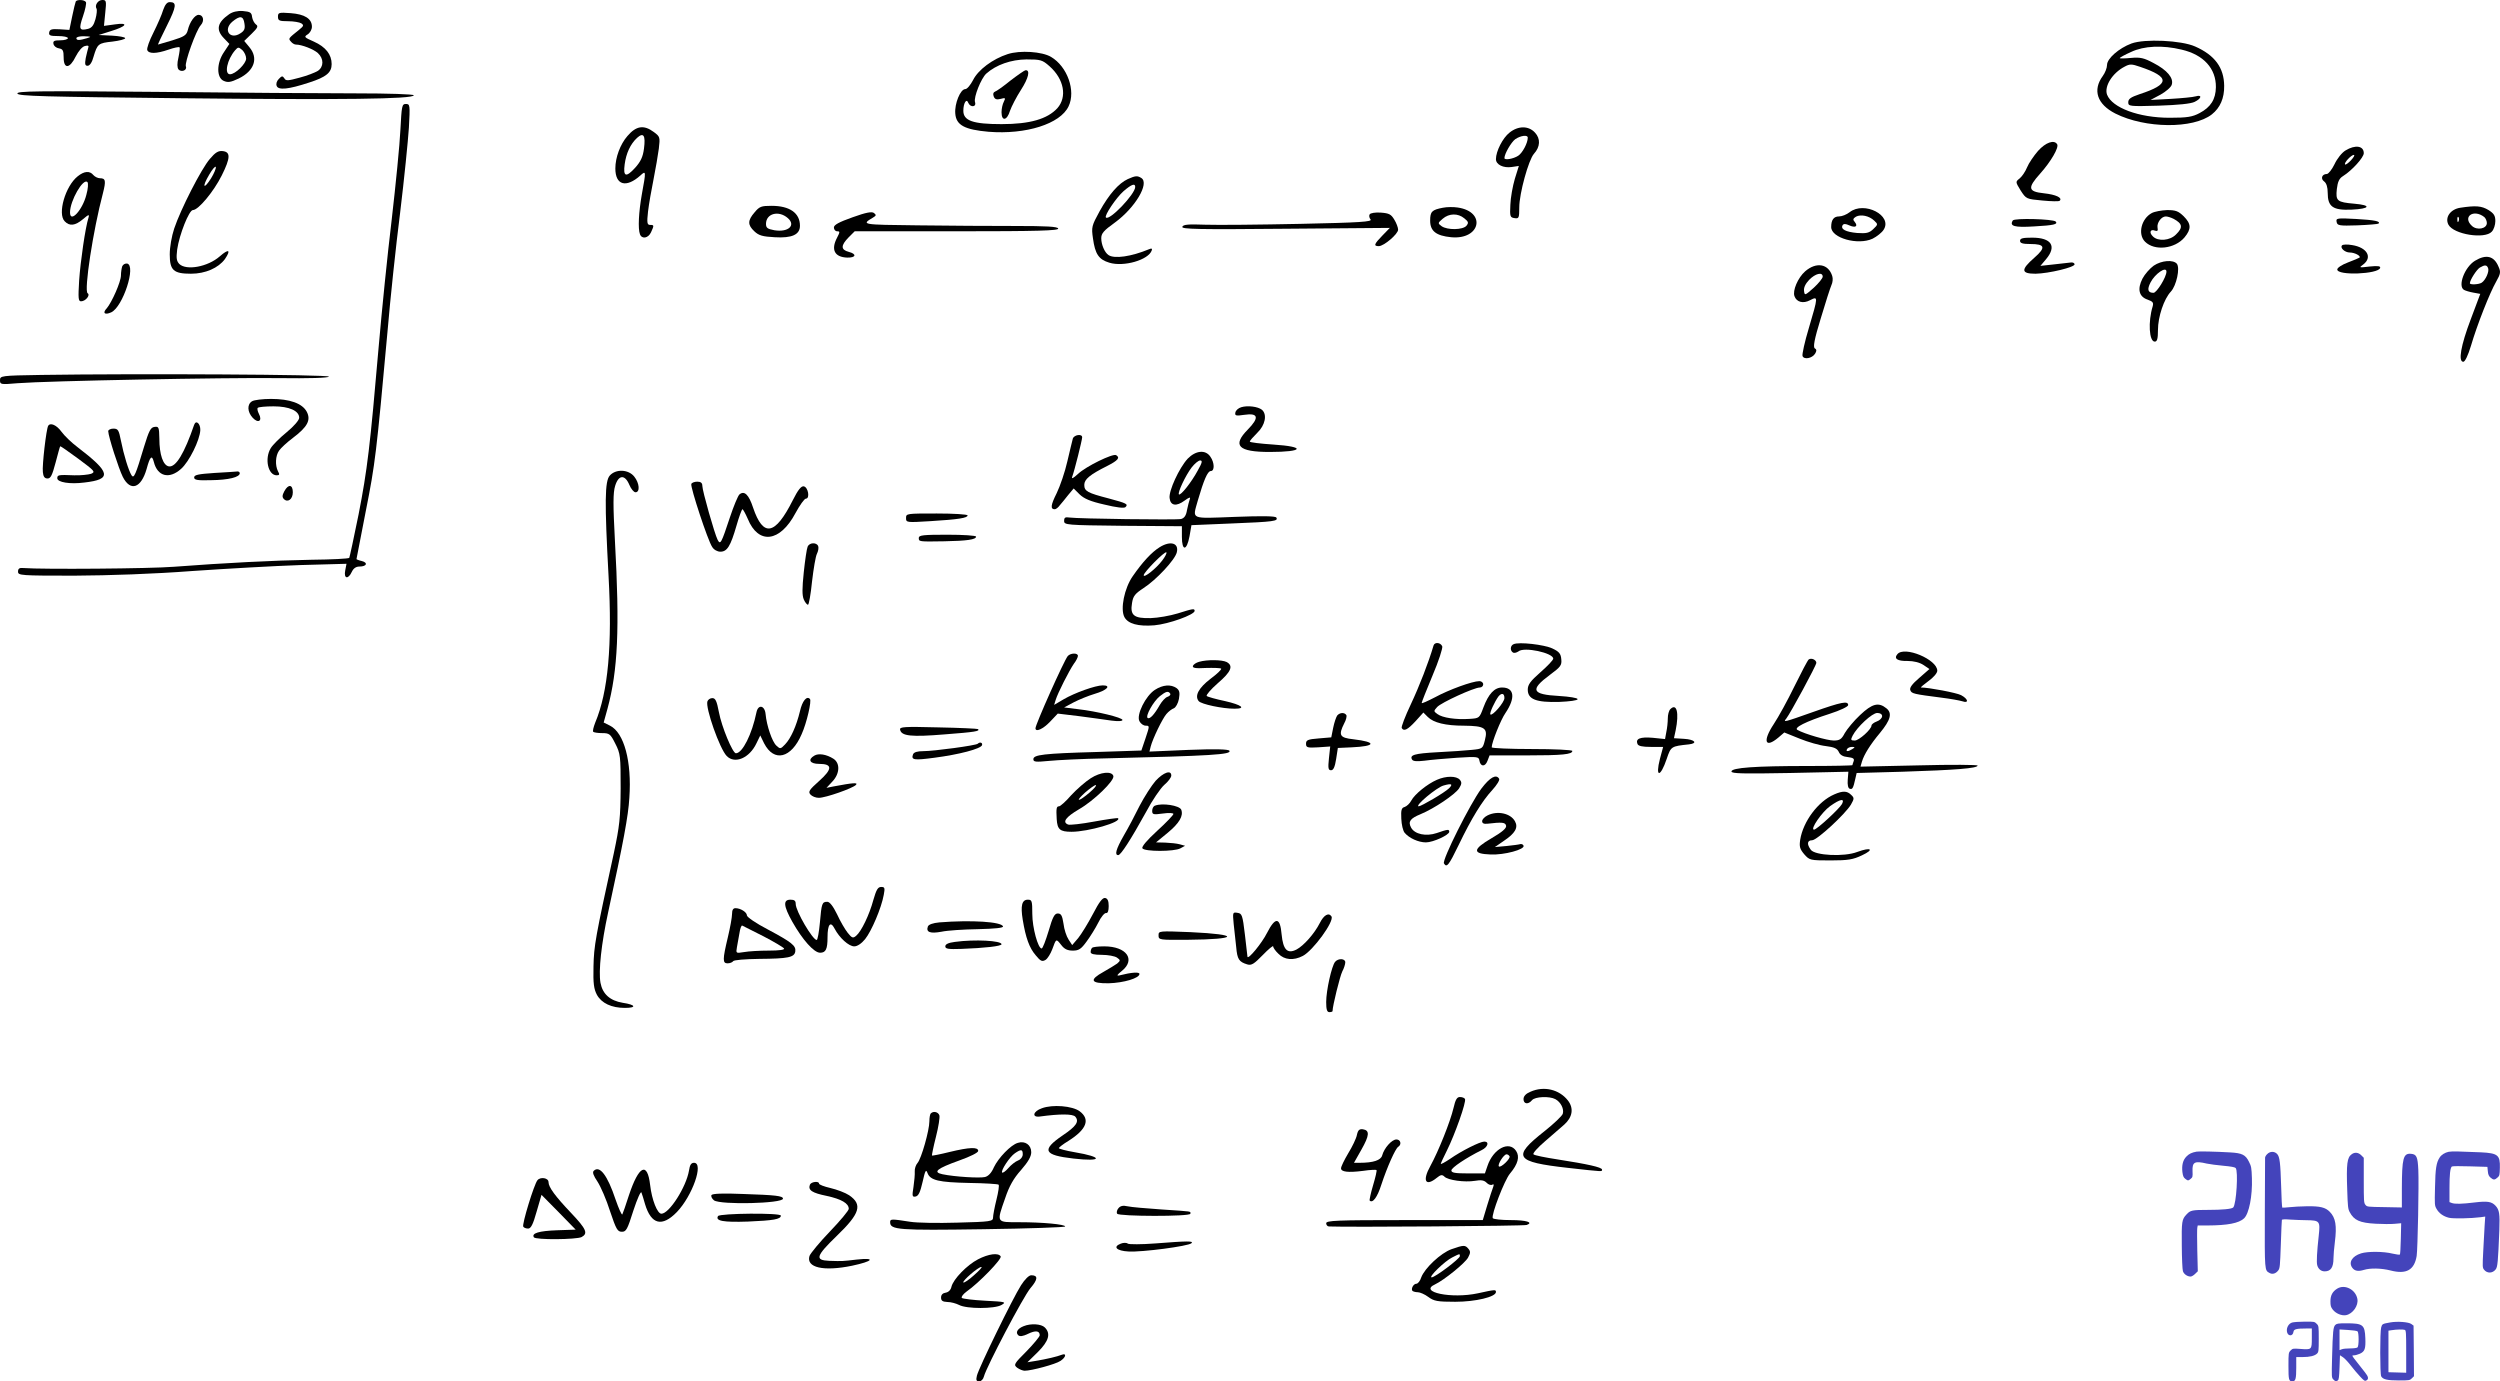 <svg xmlns="http://www.w3.org/2000/svg" version="1.0" width="1178.194pt" height="651pt" viewBox="0 0 1178.194 651" preserveAspectRatio="xMidYMid meet">
<g transform="translate(0,687) scale(0.1,-0.1)" fill="#000000" stroke="none">
<path d="M357 6863 c-2 -5 -10 -36 -17 -71 l-13 -63 -46 3 c-37 2 -46 0 -49 -14 -3 -15 4 -18 42 -18 25 0 46 -4 46 -10 0 -5 -16 -10 -36 -10 -28 0 -35 -3 -32 -17 2 -10 13 -19 26 -21 18 -3 22 -10 22 -43 0 -56 29 -53 57 5 13 25 30 46 43 49 15 4 20 2 16 -8 -2 -7 -8 -30 -12 -49 -5 -29 -3 -36 9 -36 10 0 21 16 28 43 18 60 22 64 89 71 33 4 60 11 60 16 0 5 -28 10 -62 12 l-63 3 57 18 c76 23 87 42 19 32 l-51 -7 6 61 c6 57 5 61 -14 61 -20 0 -37 -25 -27 -41 3 -5 1 -27 -5 -49 -8 -29 -17 -41 -35 -46 -41 -10 -45 -2 -24 59 11 32 17 62 14 67 -7 12 -42 13 -48 3z m53 -173 c-36 -11 -50 -11 -50 0 0 6 17 10 38 9 33 -1 34 -2 12 -9z"/>
<path d="M769 6823 c-6 -21 -27 -69 -46 -107 -19 -37 -32 -74 -29 -82 7 -18 42 -18 100 2 26 9 49 14 52 11 3 -2 0 -24 -5 -48 -7 -29 -6 -47 0 -56 13 -15 42 -5 35 14 -7 17 48 170 70 194 19 21 12 49 -10 49 -18 0 -42 -34 -51 -72 -6 -24 -17 -31 -72 -48 -36 -11 -67 -20 -68 -20 -2 0 17 40 42 90 45 90 47 110 13 110 -13 0 -22 -12 -31 -37z"/>
<path d="M1080 6803 c-56 -39 -64 -73 -24 -114 l25 -26 -25 -38 c-36 -52 -36 -121 -2 -136 20 -9 33 -7 71 11 74 36 94 96 50 148 l-24 29 35 34 c29 28 32 36 20 44 -8 6 -16 22 -18 35 -2 21 -9 25 -43 28 -26 2 -49 -4 -65 -15z m72 -44 c4 -24 0 -34 -19 -46 -48 -32 -83 15 -39 54 37 31 53 29 58 -8z m8 -165 c0 -24 -51 -74 -76 -74 -28 0 -14 69 24 113 14 16 16 16 34 1 10 -10 18 -27 18 -40z"/>
<path d="M1310 6791 c0 -18 6 -21 48 -21 26 0 54 -5 62 -10 13 -9 11 -13 -10 -30 -52 -42 -52 -41 -39 -56 6 -8 17 -14 23 -14 28 0 84 -22 104 -40 29 -27 28 -65 0 -84 -13 -8 -51 -23 -86 -32 -55 -15 -65 -16 -72 -3 -8 12 -12 12 -26 -3 -10 -10 -14 -23 -10 -33 8 -21 56 -16 153 16 81 26 106 47 106 87 0 45 -28 81 -84 106 -45 20 -48 22 -29 34 11 7 20 23 20 36 0 38 -34 59 -100 64 -56 4 -60 3 -60 -17z"/>
<path d="M10045 6665 c-59 -22 -115 -71 -115 -101 0 -14 -9 -37 -20 -52 -49 -67 -27 -133 59 -177 141 -71 367 -73 455 -4 39 31 59 76 58 135 -1 85 -44 144 -137 185 -65 29 -238 37 -300 14z m237 -29 c103 -24 162 -89 161 -177 -1 -57 -24 -94 -77 -122 -34 -18 -58 -22 -141 -22 -145 0 -271 47 -295 109 -14 39 25 102 83 132 24 13 33 13 73 -1 142 -48 141 -82 -3 -129 -41 -14 -53 -22 -53 -38 0 -19 5 -20 143 -16 92 3 152 9 170 18 33 16 36 35 5 26 -13 -4 -66 -9 -118 -12 l-95 -5 47 25 c25 14 50 35 53 47 10 31 -22 69 -86 102 -45 24 -62 28 -106 24 -29 -3 -53 -3 -53 -1 0 3 24 16 53 29 61 29 148 33 239 11z"/>
<path d="M4749 6615 c-71 -23 -139 -74 -163 -122 -12 -23 -28 -43 -37 -43 -23 0 -51 -69 -47 -115 4 -55 44 -76 157 -86 176 -14 338 37 377 120 35 73 -6 188 -83 233 -42 25 -146 32 -204 13z m197 -57 c69 -61 84 -145 37 -198 -47 -51 -129 -75 -263 -75 -135 0 -180 16 -180 63 0 36 15 60 23 38 10 -24 40 -21 32 3 -7 23 29 112 53 134 47 42 117 66 189 67 67 0 75 -2 109 -32z"/>
<path d="M4763 6491 c-33 -27 -67 -51 -74 -53 -8 -3 -10 -11 -6 -22 5 -14 14 -17 33 -12 22 6 24 5 15 -13 -6 -11 -11 -33 -11 -50 0 -44 26 -40 40 7 7 20 30 65 52 99 36 56 44 94 21 92 -4 0 -36 -22 -70 -48z"/>
<path d="M82 6429 c4 -12 124 -15 774 -22 756 -8 1094 -4 1094 14 0 5 -119 9 -273 9 -151 0 -572 3 -937 7 -569 5 -662 4 -658 -8z"/>
<path d="M1887 6258 c-3 -68 -22 -258 -41 -423 -20 -165 -47 -433 -61 -595 -41 -476 -54 -584 -95 -794 -22 -109 -42 -201 -44 -205 -3 -4 -83 -8 -178 -9 -178 -3 -411 -15 -648 -33 -111 -9 -619 -13 -710 -6 -19 2 -25 -3 -25 -17 0 -18 11 -19 265 -19 167 1 373 8 557 22 160 11 389 24 509 28 l217 6 -6 -31 c-8 -40 14 -44 31 -7 8 17 20 25 36 25 34 0 42 18 11 26 -14 3 -25 8 -25 9 0 2 20 104 44 227 44 221 50 271 102 843 13 154 40 408 60 565 19 157 37 336 41 398 6 107 5 112 -14 112 -19 0 -20 -9 -26 -122z"/>
<path d="M2957 6229 c-34 -39 -57 -101 -57 -153 0 -79 51 -93 118 -33 27 25 27 21 7 -88 -15 -85 -19 -163 -9 -189 9 -24 39 -19 52 9 15 33 15 35 -4 35 -14 0 -16 9 -10 63 4 34 16 103 26 152 10 50 21 115 25 145 6 53 6 56 -24 78 -47 35 -83 29 -124 -19z m78 -59 c-5 -40 -16 -62 -42 -91 -43 -47 -57 -42 -49 17 7 52 27 95 58 124 31 28 41 12 33 -50z"/>
<path d="M7114 6245 c-32 -25 -64 -88 -64 -125 0 -26 35 -43 75 -37 l33 5 -19 -61 c-10 -34 -20 -89 -21 -122 -3 -56 -1 -60 20 -63 20 -3 22 0 22 51 0 65 44 224 69 252 30 33 32 71 5 100 -30 33 -79 33 -120 0z m86 -24 c0 -25 -25 -72 -45 -85 -23 -15 -65 -22 -65 -11 0 20 32 75 51 89 25 17 59 22 59 7z"/>
<path d="M9605 6159 c-20 -23 -44 -58 -52 -78 -8 -20 -24 -43 -35 -52 -20 -16 -20 -16 5 -57 26 -40 27 -40 102 -47 42 -4 79 -5 82 -1 14 14 -18 29 -74 35 -76 8 -79 25 -18 93 51 57 89 123 80 138 -14 23 -54 9 -90 -31z"/>
<path d="M11054 6161 c-17 -10 -40 -39 -52 -65 -12 -25 -29 -46 -36 -46 -23 0 -31 -22 -13 -35 11 -8 17 -27 17 -54 0 -65 24 -83 113 -79 87 4 95 21 12 28 -81 7 -88 13 -82 69 4 34 11 50 29 61 43 27 98 88 98 108 0 35 -40 41 -86 13z m26 -46 c-13 -14 -26 -23 -28 -20 -7 7 29 45 41 45 6 0 0 -11 -13 -25z"/>
<path d="M989 6121 c-40 -46 -138 -238 -168 -328 -12 -36 -21 -88 -21 -122 0 -75 18 -91 100 -91 68 0 129 27 160 69 30 44 18 50 -24 13 -57 -50 -158 -68 -191 -36 -13 14 -15 27 -10 68 10 70 56 186 74 186 26 0 98 87 136 163 42 84 42 111 4 115 -20 2 -34 -6 -60 -37z m6 -91 c-36 -57 -44 -42 -9 17 15 26 29 42 31 36 2 -6 -8 -30 -22 -53z"/>
<path d="M366 6039 c-58 -46 -96 -177 -61 -212 23 -24 49 -21 86 10 27 23 31 24 26 7 -15 -47 -38 -207 -44 -296 -5 -84 -4 -98 9 -98 21 0 45 29 31 38 -18 11 26 298 72 471 15 59 13 71 -14 71 -10 0 -24 7 -31 15 -17 21 -43 19 -74 -6z m41 -87 c-18 -72 -77 -136 -77 -83 0 55 62 163 82 143 5 -5 3 -32 -5 -60z"/>
<path d="M5315 6026 c-43 -20 -88 -71 -133 -152 -37 -68 -39 -74 -31 -128 10 -73 27 -99 77 -114 68 -21 185 13 200 58 3 9 0 11 -14 5 -82 -34 -162 -46 -190 -27 -18 12 -34 49 -34 79 0 23 11 36 64 74 96 70 164 185 125 210 -19 12 -28 11 -64 -5z m35 -37 c0 -34 -122 -161 -138 -144 -9 8 48 93 83 124 37 32 55 39 55 20z"/>
<path d="M3556 5869 c-33 -38 -33 -59 -1 -89 21 -20 39 -25 96 -28 81 -5 119 12 119 54 0 60 -48 94 -134 94 -48 0 -57 -3 -80 -31z m157 -27 c39 -34 2 -68 -64 -57 -32 6 -39 11 -39 30 0 49 60 65 103 27z"/>
<path d="M6800 5891 c-52 -10 -60 -18 -60 -61 0 -49 28 -71 99 -78 138 -13 167 120 31 140 -19 3 -51 3 -70 -1z m101 -50 c20 -16 21 -21 10 -35 -17 -20 -90 -21 -117 -2 -19 14 -18 15 5 35 30 26 72 27 102 2z"/>
<path d="M11595 5891 c-47 -7 -74 -46 -56 -80 25 -46 171 -69 204 -33 10 10 17 33 17 50 0 26 -7 36 -32 52 -33 20 -60 22 -133 11z m113 -44 c6 -5 12 -18 12 -28 0 -27 -46 -36 -70 -14 -47 43 7 82 58 42z m-121 -19 c-3 -8 -6 -5 -6 6 -1 11 2 17 5 13 3 -3 4 -12 1 -19z"/>
<path d="M8717 5870 c-14 -11 -36 -20 -50 -20 -25 0 -37 -16 -37 -50 0 -52 126 -87 195 -55 20 10 44 29 52 42 44 67 -91 137 -160 83z m116 -40 c18 -17 18 -18 -5 -40 -19 -18 -32 -21 -76 -18 -54 5 -79 18 -68 37 5 7 14 7 31 -1 29 -13 43 -5 26 16 -10 11 -8 16 6 25 23 12 62 4 86 -19z"/>
<path d="M4018 5846 c-65 -23 -88 -36 -88 -48 0 -10 7 -18 15 -18 14 0 14 -3 0 -30 -30 -57 -12 -92 48 -94 41 -1 46 17 7 27 -38 10 -38 30 -1 68 l29 29 482 0 c381 0 481 3 477 13 -3 9 -52 12 -203 12 -109 0 -316 1 -459 3 -267 3 -267 3 -210 37 15 9 15 12 4 21 -10 8 -37 3 -101 -20z"/>
<path d="M10141 5866 c-50 -27 -67 -100 -32 -135 45 -45 140 -34 186 20 33 40 32 64 -4 100 -25 24 -37 29 -78 29 -26 -1 -59 -7 -72 -14z m102 -27 c43 -23 46 -41 12 -74 -28 -29 -85 -34 -109 -9 -19 18 -12 36 10 27 12 -4 15 0 12 14 -4 23 18 53 39 53 8 0 24 -5 36 -11z"/>
<path d="M6455 5860 c-4 -6 -2 -17 4 -24 10 -11 -47 -15 -331 -21 -189 -4 -390 -6 -447 -4 -82 3 -105 1 -109 -10 -4 -11 72 -13 487 -9 l491 4 -35 -36 c-39 -40 -43 -50 -17 -50 24 0 92 58 91 78 0 9 -8 31 -18 47 -15 25 -24 30 -63 33 -26 2 -49 -2 -53 -8z"/>
<path d="M9486 5831 c-17 -27 7 -34 101 -28 91 5 113 10 101 23 -13 12 -195 17 -202 5z"/>
<path d="M11012 5824 c3 -17 12 -19 98 -16 52 2 97 6 99 8 12 11 -17 17 -105 22 -90 5 -96 4 -92 -14z"/>
<path d="M9520 5735 c0 -11 12 -15 49 -15 69 0 74 -16 18 -65 -64 -56 -63 -75 6 -75 62 1 188 31 184 45 -1 6 -9 9 -17 8 -8 -1 -44 -5 -80 -9 l-64 -7 27 32 c51 61 25 101 -66 101 -44 0 -57 -3 -57 -15z"/>
<path d="M11038 5714 c-12 -11 12 -34 36 -34 23 0 53 -16 46 -24 -3 -2 -28 -13 -55 -23 -29 -11 -50 -25 -50 -33 0 -30 193 -22 202 7 3 9 -10 11 -49 7 -51 -6 -52 -6 -30 10 44 34 17 80 -53 91 -22 4 -43 3 -47 -1z"/>
<path d="M11664 5641 c-49 -30 -82 -119 -52 -137 7 -4 27 -10 44 -13 l33 -6 -45 -120 c-47 -124 -60 -200 -35 -200 8 0 22 29 36 75 29 99 89 251 119 303 21 37 22 46 11 70 -21 51 -58 60 -111 28z m62 -35 c6 -16 -12 -56 -30 -68 -13 -9 -56 -11 -56 -3 0 15 32 65 47 74 24 14 33 13 39 -3z"/>
<path d="M10150 5618 c-18 -13 -42 -40 -53 -61 -25 -49 -17 -85 24 -99 25 -9 29 -14 24 -32 -22 -72 -17 -166 10 -166 11 0 15 13 15 55 0 62 28 146 61 181 26 28 44 111 28 131 -17 20 -72 16 -109 -9z m60 -28 c0 -26 -46 -100 -61 -100 -27 0 -31 16 -14 49 21 41 75 78 75 51z"/>
<path d="M576 5615 c-3 -9 -6 -29 -6 -43 0 -30 -43 -127 -67 -155 -21 -22 -10 -33 21 -19 55 25 119 221 75 230 -9 1 -19 -4 -23 -13z"/>
<path d="M8507 5591 c-34 -30 -60 -91 -50 -117 10 -28 41 -36 73 -19 39 20 39 19 -5 -130 -20 -66 -33 -126 -30 -133 7 -18 45 -11 59 11 8 13 8 20 -1 25 -9 6 -3 41 28 142 22 74 45 145 50 156 6 12 8 31 4 43 -18 58 -75 68 -128 22z m83 -25 c0 -7 -19 -31 -42 -52 -42 -37 -43 -38 -46 -15 -2 15 6 33 24 52 29 30 64 39 64 15z"/>
<path d="M193 5103 c-189 -3 -193 -4 -193 -25 0 -20 3 -21 83 -14 140 11 979 27 1227 24 150 -2 237 1 240 7 5 10 -898 15 -1357 8z"/>
<path d="M1188 4979 c-24 -14 -23 -50 3 -78 26 -28 47 -15 29 19 -6 12 -9 25 -5 28 4 4 37 7 74 7 74 0 121 -21 121 -54 0 -11 -25 -40 -59 -68 -32 -26 -66 -60 -75 -75 -30 -49 -13 -128 28 -128 13 0 15 4 6 19 -14 28 -12 73 5 97 8 12 37 39 65 60 69 52 86 84 66 123 -21 40 -80 61 -169 61 -39 0 -80 -5 -89 -11z"/>
<path d="M5850 4951 c-14 -4 -26 -15 -28 -25 -3 -15 2 -17 42 -11 66 10 72 -13 17 -69 -75 -76 -46 -106 103 -106 161 0 172 25 16 35 -60 4 -110 10 -110 14 0 4 16 22 35 41 38 36 48 87 22 109 -19 15 -67 21 -97 12z"/>
<path d="M915 4868 c-46 -134 -86 -201 -119 -196 -27 4 -45 55 -45 131 -1 54 -3 58 -23 55 -18 -2 -26 -18 -49 -93 -40 -134 -48 -152 -59 -135 -14 22 -37 97 -50 163 -10 51 -14 57 -36 57 -13 0 -24 -6 -24 -12 1 -26 49 -176 69 -216 36 -70 86 -53 112 38 16 59 25 68 34 33 17 -68 72 -83 128 -33 38 33 89 136 91 183 1 30 -20 50 -29 25z"/>
<path d="M227 4863 c-9 -15 -29 -188 -25 -218 2 -21 8 -30 22 -30 15 0 22 15 38 75 11 41 20 76 22 77 1 1 39 -25 85 -59 78 -58 82 -62 60 -71 -13 -4 -49 -8 -79 -7 -75 3 -80 2 -80 -14 0 -19 60 -29 128 -20 131 15 124 47 -33 167 -28 21 -61 53 -75 72 -23 32 -53 45 -63 28z"/>
<path d="M5056 4803 c-3 -10 -14 -58 -26 -108 -11 -49 -34 -116 -50 -149 -28 -56 -31 -76 -9 -76 5 0 16 8 23 18 8 9 26 31 40 49 l26 31 28 -28 c21 -20 50 -33 117 -48 57 -14 93 -18 99 -12 14 14 7 18 -79 41 -100 26 -115 34 -115 64 0 26 26 48 108 89 51 26 62 39 42 51 -15 9 -142 -53 -179 -88 -23 -21 -32 -26 -28 -14 11 29 47 174 47 186 0 18 -38 12 -44 -6z"/>
<path d="M5597 4708 c-40 -44 -89 -150 -85 -185 4 -37 32 -41 71 -12 22 16 29 18 24 6 -3 -8 -9 -32 -13 -51 -4 -26 -13 -38 -28 -42 -23 -5 -483 1 -526 7 -20 3 -25 0 -25 -16 0 -19 8 -20 278 -23 l277 -2 0 -50 c0 -69 23 -67 36 3 l9 52 190 8 c201 8 220 11 210 28 -5 7 -65 8 -196 3 -214 -8 -199 -14 -174 77 28 96 46 139 61 139 19 0 18 40 -2 68 -23 34 -69 29 -107 -10z m48 -55 c-30 -56 -81 -120 -89 -113 -7 8 31 89 60 127 14 18 32 33 40 33 12 0 10 -10 -11 -47z"/>
<path d="M1010 4641 c-75 -5 -95 -9 -95 -21 0 -12 15 -15 80 -13 82 1 135 14 135 33 0 5 -6 9 -12 8 -7 -1 -56 -4 -108 -7z"/>
<path d="M2874 4629 c-24 -26 -25 -124 -6 -474 18 -327 -2 -546 -63 -691 -8 -21 -13 -40 -9 -43 3 -3 22 -6 42 -6 34 0 39 -4 62 -50 24 -47 25 -59 25 -210 -1 -141 -5 -177 -32 -305 -87 -398 -94 -437 -96 -535 -2 -81 2 -106 16 -133 22 -40 69 -62 132 -62 57 0 51 15 -10 24 -60 10 -95 41 -105 94 -10 55 4 185 36 332 72 332 95 454 100 540 12 172 -25 307 -91 340 l-30 15 18 65 c49 181 58 377 35 792 -9 169 -9 226 1 258 16 53 46 55 67 5 8 -19 21 -35 29 -35 22 0 19 43 -6 74 -27 34 -86 37 -115 5z"/>
<path d="M3258 4589 c-5 -15 78 -267 98 -296 8 -14 25 -23 39 -23 32 0 48 26 76 123 12 42 25 77 28 77 3 0 14 -20 25 -45 50 -123 152 -111 225 27 20 37 42 68 49 68 20 0 11 54 -10 58 -12 2 -27 -16 -52 -66 -83 -165 -139 -176 -187 -34 -20 61 -41 81 -64 62 -7 -6 -27 -54 -45 -108 -41 -124 -45 -131 -58 -106 -14 27 -72 231 -72 254 0 14 -7 20 -24 20 -13 0 -26 -5 -28 -11z"/>
<path d="M1340 4555 c-10 -19 -11 -28 -2 -37 18 -18 42 -1 42 32 0 37 -21 40 -40 5z"/>
<path d="M4270 4429 c0 -22 2 -22 116 -15 131 8 174 15 174 27 0 5 -65 9 -145 9 -142 0 -145 0 -145 -21z"/>
<path d="M4330 4335 c0 -18 0 -18 120 -16 107 2 150 8 150 22 0 5 -59 9 -135 9 -113 0 -135 -2 -135 -15z"/>
<path d="M3806 4293 c-4 -9 -12 -63 -18 -120 -8 -77 -8 -109 0 -128 6 -14 15 -25 20 -25 4 0 13 49 19 110 7 60 17 119 23 130 6 12 9 28 6 36 -7 19 -42 18 -50 -3z"/>
<path d="M5465 4291 c-37 -23 -80 -69 -127 -137 -39 -56 -59 -154 -39 -192 17 -32 65 -45 141 -39 68 6 190 50 190 68 0 12 -7 11 -80 -12 -36 -11 -93 -21 -127 -22 -79 -2 -98 13 -88 71 5 33 14 44 55 71 59 38 148 133 156 168 11 44 -30 56 -81 24z m12 -63 c-29 -38 -87 -84 -87 -69 0 14 100 115 107 108 3 -3 -6 -21 -20 -39z"/>
<path d="M6756 3828 c-23 -79 -67 -192 -107 -277 -27 -57 -46 -107 -43 -112 10 -17 27 -9 65 32 l37 41 21 -21 c27 -27 83 -41 171 -41 97 -1 113 -11 98 -68 -10 -40 -11 -41 -62 -46 -28 -3 -100 -8 -161 -11 -110 -6 -133 -13 -120 -35 5 -8 23 -9 58 -5 28 4 97 10 154 14 96 6 102 5 105 -13 5 -30 27 -31 38 -2 l10 26 172 0 c173 0 218 5 218 21 0 5 -85 9 -190 9 -104 0 -190 4 -190 8 0 23 43 131 65 162 48 71 42 120 -16 120 -36 0 -64 -30 -88 -94 -19 -51 -19 -51 -67 -54 -63 -4 -126 5 -150 23 -18 13 -18 14 -1 33 19 21 174 92 201 92 9 0 16 7 16 15 0 8 -8 15 -18 15 -33 0 -145 -41 -209 -76 -35 -18 -63 -31 -63 -27 0 4 23 62 51 129 29 68 49 130 46 138 -8 19 -36 21 -41 4z m334 -248 c0 -20 -57 -86 -66 -77 -6 5 21 62 38 85 15 18 28 15 28 -8z"/>
<path d="M7133 3834 c-16 -7 -17 -30 -3 -39 6 -4 17 -1 26 5 26 23 164 -7 164 -34 0 -7 -27 -35 -60 -64 -48 -42 -60 -59 -60 -82 0 -46 40 -61 148 -58 49 2 87 7 87 13 0 6 -39 12 -87 15 -130 7 -139 29 -43 100 50 37 56 45 53 73 -2 26 -10 36 -42 51 -38 18 -158 32 -183 20z"/>
<path d="M8942 3787 c-18 -21 0 -33 48 -32 29 0 57 -7 75 -19 l28 -19 -48 -42 c-34 -29 -47 -47 -42 -58 6 -16 15 -18 147 -35 41 -5 85 -13 98 -17 32 -11 28 11 -6 29 -21 11 -152 36 -189 36 -3 0 13 14 35 30 24 17 42 38 42 49 0 53 -155 118 -188 78z"/>
<path d="M5032 3778 c-18 -22 -152 -322 -152 -340 0 -20 36 -4 69 31 l36 38 100 -12 c55 -7 124 -17 153 -21 31 -4 52 -3 52 3 0 11 -121 41 -211 51 l-64 8 45 24 c25 13 69 31 99 40 58 17 80 40 38 40 -34 0 -132 -35 -185 -66 l-44 -26 7 23 c10 33 64 139 86 171 11 14 19 31 19 37 0 15 -35 14 -48 -1z"/>
<path d="M8524 3762 c-5 -4 -35 -61 -67 -126 -32 -66 -76 -146 -98 -179 -53 -80 -41 -116 22 -63 l28 24 72 -29 c39 -16 95 -32 123 -35 40 -5 54 -11 62 -28 6 -14 20 -22 42 -24 25 -3 32 -7 28 -19 -3 -8 -6 -17 -6 -19 0 -2 -94 -4 -208 -4 -253 0 -362 -8 -362 -26 0 -10 55 -11 276 -7 l275 6 -3 -38 c-2 -24 2 -40 9 -42 13 -5 17 2 27 48 l6 26 217 6 c249 8 353 16 353 29 0 4 -123 5 -276 1 l-276 -6 7 24 c10 33 39 80 85 135 50 61 59 93 30 116 -37 30 -67 22 -124 -32 -29 -27 -61 -66 -72 -85 -15 -29 -24 -35 -52 -35 -30 0 -138 31 -171 50 -19 10 37 39 152 76 50 16 87 34 87 41 0 21 -31 15 -164 -32 -141 -50 -143 -50 -128 -32 19 24 142 251 142 263 0 14 -23 25 -36 16z m346 -267 c0 -9 -11 -20 -25 -25 -14 -5 -25 -14 -25 -19 0 -18 -59 -71 -79 -71 -19 0 -20 3 -10 23 21 41 92 107 116 107 14 0 23 -6 23 -15z m-140 -155 c-20 -13 -33 -13 -25 0 3 6 14 10 23 10 15 0 15 -2 2 -10z"/>
<path d="M5651 3751 c-14 -4 -26 -12 -29 -19 -3 -10 11 -13 61 -10 36 1 68 0 72 -3 3 -4 -19 -25 -50 -48 -56 -43 -76 -80 -56 -105 12 -15 113 -36 169 -36 57 0 34 18 -45 36 -43 9 -82 20 -86 24 -4 4 19 31 52 60 63 54 75 82 42 100 -22 11 -92 12 -130 1z"/>
<path d="M5443 3619 c-44 -28 -89 -119 -73 -148 6 -12 19 -21 30 -21 18 0 18 -1 -1 -58 l-20 -59 -212 -7 c-250 -7 -297 -13 -297 -34 0 -13 11 -14 73 -8 39 4 160 10 267 12 503 12 595 18 584 36 -5 7 -64 9 -192 4 l-185 -8 6 24 c10 38 55 131 74 153 10 12 26 24 35 27 9 4 20 23 24 44 5 30 3 40 -11 51 -27 19 -65 16 -102 -8z m72 -18 c3 -5 -3 -12 -13 -15 -10 -3 -26 -21 -36 -38 -26 -46 -47 -68 -57 -62 -13 8 27 79 57 103 29 23 40 26 49 12z"/>
<path d="M3334 3565 c-11 -29 58 -225 91 -258 38 -39 107 -10 140 60 l18 37 18 -37 c47 -91 128 -71 177 43 24 53 48 158 39 166 -15 16 -36 -9 -47 -58 -17 -70 -43 -128 -70 -156 -21 -22 -23 -23 -41 -6 -20 18 -46 94 -51 149 -4 41 -35 47 -43 8 -21 -103 -66 -193 -97 -193 -15 0 -67 124 -80 194 -10 52 -16 66 -31 66 -10 0 -20 -7 -23 -15z"/>
<path d="M7872 3528 c-7 -7 -12 -26 -12 -44 0 -17 -3 -46 -7 -64 l-6 -33 -58 6 c-59 5 -82 -4 -72 -29 4 -10 23 -14 63 -14 l58 0 -15 -56 c-23 -90 2 -89 32 0 20 59 21 59 105 68 43 5 27 23 -23 26 l-48 3 8 37 c17 83 5 130 -25 100z"/>
<path d="M6302 3498 c-5 -7 -14 -33 -19 -58 l-9 -45 -59 -5 c-52 -4 -60 -8 -60 -25 0 -18 6 -20 57 -17 l57 4 -6 -56 c-5 -47 -3 -56 10 -56 11 0 18 15 24 53 l8 52 65 3 c115 5 119 25 8 38 -65 7 -71 19 -43 75 9 16 13 34 10 39 -9 14 -31 12 -43 -2z"/>
<path d="M4242 3431 c6 -30 52 -35 210 -22 143 11 168 15 157 25 -2 2 -86 6 -187 8 -162 4 -183 3 -180 -11z"/>
<path d="M4608 3365 c-7 -8 -207 -35 -256 -35 -29 0 -45 -5 -49 -15 -10 -27 4 -29 101 -16 116 15 218 42 224 59 4 12 -10 17 -20 7z"/>
<path d="M3838 3309 c-33 -19 -21 -39 22 -39 64 0 64 -24 0 -81 -46 -41 -52 -50 -41 -63 8 -9 25 -16 40 -16 32 0 160 45 175 61 11 12 -14 10 -104 -7 l-35 -7 28 30 c35 37 37 86 5 107 -33 21 -70 27 -90 15z"/>
<path d="M5140 3202 c-25 -16 -66 -52 -92 -80 -25 -29 -51 -52 -57 -52 -12 0 -14 -9 -11 -60 3 -49 15 -60 70 -60 78 0 238 46 219 64 -2 2 -53 -5 -113 -16 -59 -11 -114 -17 -122 -14 -29 11 -12 35 51 72 70 40 169 136 162 157 -7 24 -61 19 -107 -11z m-5 -67 c-22 -19 -44 -35 -50 -34 -5 0 8 15 29 34 22 19 44 35 50 35 6 -1 -7 -16 -29 -35z"/>
<path d="M5446 3190 c-19 -22 -53 -75 -75 -117 -21 -43 -55 -107 -75 -141 -37 -65 -44 -92 -26 -92 12 0 58 71 131 203 29 55 68 112 86 128 18 15 33 35 33 44 0 28 -37 15 -74 -25z"/>
<path d="M6772 3195 c-46 -20 -105 -68 -121 -98 -7 -14 -22 -27 -31 -30 -15 -4 -18 -14 -16 -55 1 -28 8 -58 16 -67 21 -25 65 -45 100 -45 34 0 110 35 110 50 0 13 -7 12 -59 -6 -50 -17 -104 -6 -121 26 -15 28 -4 43 45 63 65 27 161 92 181 121 13 21 14 29 4 41 -16 19 -65 19 -108 0z m57 -40 c-20 -20 -131 -85 -143 -85 -21 1 86 90 117 98 38 11 46 7 26 -13z"/>
<path d="M6981 3153 c-52 -70 -186 -337 -176 -352 13 -22 23 -9 69 86 61 127 111 208 159 260 21 23 36 47 32 53 -14 23 -43 7 -84 -47z"/>
<path d="M8644 3126 c-76 -33 -146 -127 -160 -213 -5 -33 -2 -44 19 -69 25 -28 27 -29 124 -29 82 0 106 4 148 24 60 28 43 40 -22 16 -62 -24 -199 -17 -219 10 -20 27 -17 45 6 45 23 0 156 123 183 168 16 28 16 32 1 46 -19 19 -39 20 -80 2z m37 -45 c-13 -23 -119 -121 -132 -121 -20 0 37 83 76 111 48 34 70 38 56 10z"/>
<path d="M5443 3073 c-7 -2 -13 -13 -13 -24 0 -18 5 -19 50 -13 28 4 50 3 50 -2 0 -5 -34 -41 -77 -80 -48 -44 -74 -75 -69 -82 10 -16 150 -16 179 0 l22 12 -25 7 c-14 4 -45 7 -69 8 l-43 1 56 46 c54 45 74 79 63 108 -8 20 -90 33 -124 19z"/>
<path d="M7010 3027 c-14 -7 -25 -19 -25 -27 0 -10 8 -14 25 -12 69 8 85 7 88 -10 2 -11 -18 -29 -68 -58 -91 -53 -92 -74 -5 -77 64 -3 164 24 155 42 -3 6 -9 8 -15 7 -5 -2 -35 -6 -65 -9 l-55 -5 42 29 c54 36 69 63 53 92 -20 38 -83 52 -130 28z"/>
<path d="M4116 2629 c-19 -71 -57 -149 -81 -169 -15 -13 -20 -11 -40 14 -12 15 -35 54 -50 87 -19 39 -35 59 -46 59 -25 0 -27 -7 -35 -98 -4 -45 -11 -82 -15 -82 -19 0 -99 136 -99 170 0 15 -6 20 -25 20 -35 0 -33 -29 9 -104 48 -85 102 -146 131 -146 27 0 35 17 35 73 0 61 14 78 33 41 23 -44 67 -84 93 -84 14 0 34 13 51 34 30 37 77 147 88 209 6 32 5 37 -12 37 -16 0 -23 -13 -37 -61z"/>
<path d="M5151 2563 c-23 -44 -54 -94 -69 -113 l-29 -34 -17 26 c-10 15 -21 48 -24 75 -6 38 -11 48 -27 48 -15 0 -24 -16 -43 -82 -14 -46 -28 -83 -33 -83 -17 0 -44 98 -44 163 0 62 -2 67 -21 67 -28 0 -35 -28 -24 -95 14 -85 31 -132 61 -167 23 -28 30 -31 46 -22 10 6 24 29 32 50 19 52 18 51 42 21 15 -20 30 -27 55 -27 28 0 39 7 65 43 17 23 42 63 55 89 13 27 30 47 37 45 8 -1 12 11 12 33 0 24 -5 36 -17 38 -12 2 -28 -19 -57 -75z"/>
<path d="M3450 2563 c0 -16 -9 -65 -20 -111 -25 -105 -25 -122 -1 -122 11 0 23 5 26 10 3 6 57 10 123 11 136 1 166 7 170 35 4 27 -16 43 -130 104 -54 28 -98 58 -98 66 0 15 -30 34 -54 34 -11 0 -16 -9 -16 -27z m147 -105 c50 -26 94 -52 98 -58 4 -6 -21 -10 -72 -10 -43 0 -95 -3 -117 -7 -38 -6 -38 -6 -33 23 3 16 8 46 12 67 3 21 9 37 13 35 4 -2 48 -24 99 -50z"/>
<path d="M5814 2516 c3 -31 9 -80 12 -110 5 -57 13 -69 52 -81 20 -6 32 2 73 44 27 28 49 46 49 41 0 -6 11 -22 25 -35 28 -29 71 -33 115 -10 48 25 149 163 135 186 -13 20 -36 7 -55 -31 -26 -51 -76 -107 -110 -125 -43 -22 -63 -1 -70 71 -7 82 -29 85 -69 7 -24 -48 -89 -127 -92 -112 0 2 -6 49 -12 104 -11 93 -14 100 -35 103 -23 4 -23 2 -18 -52z"/>
<path d="M4427 2523 c-31 -3 -50 -10 -54 -19 -10 -27 10 -35 64 -25 27 6 105 11 172 12 80 2 120 6 118 13 -7 22 -148 31 -300 19z"/>
<path d="M5460 2462 c0 -22 3 -22 138 -21 240 2 249 25 13 36 -150 6 -151 6 -151 -15z"/>
<path d="M4500 2431 c-31 -4 -45 -11 -45 -21 0 -12 14 -14 75 -12 111 4 190 13 190 22 0 17 -125 24 -220 11z"/>
<path d="M5147 2403 c-4 -3 -7 -12 -7 -20 0 -9 16 -13 53 -13 29 0 61 -6 71 -13 17 -12 17 -14 1 -28 -10 -7 -39 -25 -64 -39 -69 -38 -62 -55 24 -54 71 2 145 24 145 44 0 10 -36 8 -95 -7 -14 -3 -11 3 13 22 65 53 21 115 -84 115 -28 0 -54 -3 -57 -7z"/>
<path d="M6292 2337 c-16 -19 -42 -135 -42 -189 0 -36 4 -48 15 -48 8 0 15 2 15 5 0 24 35 165 46 187 8 15 14 34 14 43 0 18 -33 20 -48 2z"/>
<path d="M7213 1725 c-22 -9 -33 -21 -33 -35 0 -23 22 -27 40 -5 14 17 82 20 110 5 26 -14 42 -47 35 -69 -3 -10 -42 -47 -86 -82 -155 -122 -140 -145 111 -173 170 -19 160 -18 160 -8 0 11 -69 26 -210 48 -58 9 -109 19 -113 24 -5 4 20 32 54 61 34 30 75 65 91 79 39 35 46 77 17 114 -41 52 -113 69 -176 41z"/>
<path d="M6850 1648 c-15 -64 -71 -204 -109 -273 -39 -70 -23 -99 30 -56 18 15 26 16 36 6 16 -17 96 -28 144 -20 29 5 43 3 55 -9 8 -9 21 -13 27 -9 7 4 8 0 4 -11 -4 -9 -16 -48 -28 -86 l-21 -70 -369 0 c-321 0 -369 -2 -369 -15 0 -8 6 -15 13 -15 88 -4 922 2 932 7 33 12 -1 23 -75 23 -43 0 -81 4 -85 9 -8 15 55 179 81 210 38 45 47 80 29 107 -33 50 -108 10 -135 -71 l-12 -35 -79 0 c-62 0 -79 3 -79 14 0 13 69 59 143 96 29 14 37 40 12 40 -20 0 -108 -44 -162 -82 -24 -16 -43 -26 -43 -23 0 3 13 31 29 63 37 74 93 231 85 243 -3 5 -13 9 -24 9 -14 0 -21 -13 -30 -52z m264 -227 c7 -10 -42 -57 -50 -48 -8 8 23 57 36 57 5 0 11 -4 14 -9z"/>
<path d="M4910 1647 c-41 -14 -49 -44 -10 -39 95 13 157 13 168 -1 19 -23 4 -45 -60 -88 -101 -69 -90 -93 51 -109 138 -16 142 7 5 30 -41 7 -74 16 -74 19 0 3 20 19 45 34 87 55 104 102 53 140 -34 25 -127 33 -178 14z"/>
<path d="M4387 1623 c-4 -3 -7 -20 -7 -37 0 -43 -38 -177 -56 -197 -8 -9 -14 -27 -13 -40 1 -13 -2 -46 -6 -73 -7 -43 -6 -48 10 -45 14 3 22 21 33 69 12 54 16 61 23 42 13 -35 53 -44 197 -47 73 -1 135 -5 138 -8 4 -3 -1 -35 -10 -71 -9 -36 -16 -74 -16 -84 0 -18 -11 -20 -168 -24 -92 -3 -192 -1 -222 4 -90 14 -95 14 -95 -2 0 -36 38 -39 438 -33 213 3 387 9 387 13 0 10 -107 20 -216 20 -110 0 -108 -4 -67 113 19 57 40 94 75 133 34 39 48 64 48 84 0 34 -29 55 -63 44 -33 -9 -92 -71 -113 -115 -11 -26 -26 -42 -42 -46 -25 -6 -142 1 -200 13 -48 10 -27 27 79 65 53 19 89 37 89 45 0 19 -40 18 -135 -5 -44 -11 -81 -18 -83 -17 -1 2 7 42 19 89 12 47 19 92 16 101 -6 16 -28 21 -40 9z m433 -193 c0 -12 -9 -24 -22 -29 -13 -5 -33 -21 -46 -36 -13 -15 -26 -24 -29 -21 -8 8 35 74 60 91 29 20 37 19 37 -5z"/>
<path d="M6395 1522 c-3 -17 -22 -56 -41 -87 -19 -32 -34 -63 -34 -71 0 -17 33 -21 104 -12 33 5 61 6 63 4 3 -2 -5 -35 -16 -72 -11 -37 -18 -70 -16 -72 14 -14 36 15 55 75 28 85 66 169 79 178 18 11 12 35 -8 35 -22 0 -58 -41 -67 -75 -6 -23 -42 -35 -106 -35 l-27 0 35 62 c38 67 40 91 7 96 -16 2 -23 -3 -28 -26z"/>
<path d="M3247 1353 c-13 -77 -93 -203 -130 -203 -19 0 -45 65 -53 135 -13 112 -53 93 -100 -48 -14 -45 -29 -86 -31 -90 -3 -5 -17 27 -32 70 -38 114 -75 163 -103 135 -7 -7 -1 -23 18 -51 15 -23 42 -85 59 -139 29 -86 35 -97 56 -97 20 0 26 11 54 100 18 55 35 93 38 85 3 -8 11 -33 17 -55 29 -96 80 -109 150 -37 73 76 128 232 81 232 -14 0 -20 -10 -24 -37z"/>
<path d="M2533 1308 c-16 -19 -74 -209 -67 -219 3 -5 13 -9 23 -9 13 0 23 19 40 80 l23 79 81 -82 80 -82 -88 -3 c-85 -3 -121 -14 -109 -33 7 -13 201 -11 225 1 31 17 23 37 -49 113 -75 79 -107 122 -107 146 0 20 -38 26 -52 9z"/>
<path d="M3817 1287 c-10 -26 10 -39 79 -53 69 -15 104 -35 104 -61 0 -8 -40 -56 -89 -107 -48 -50 -91 -102 -96 -115 -17 -55 66 -74 201 -46 99 21 113 39 22 29 -70 -8 -65 -8 -130 -6 -69 3 -63 22 36 118 109 105 122 147 58 191 -18 12 -58 27 -88 34 -30 7 -54 16 -54 21 0 13 -37 9 -43 -5z"/>
<path d="M3353 1238 c-3 -6 2 -17 12 -25 31 -22 325 -15 325 8 0 13 -34 17 -187 22 -95 4 -145 2 -150 -5z"/>
<path d="M5271 1176 c-7 -8 -10 -20 -6 -26 8 -13 345 -14 345 0 0 12 16 10 -135 20 -71 5 -144 11 -161 15 -21 5 -34 2 -43 -9z"/>
<path d="M3384 1139 c-14 -23 24 -30 141 -26 120 5 155 11 155 28 0 14 -287 11 -296 -2z"/>
<path d="M5282 1009 c-39 -15 -20 -34 36 -37 62 -4 283 25 297 39 11 11 -15 11 -170 -1 -65 -5 -124 -5 -130 -1 -5 5 -21 5 -33 0z"/>
<path d="M6841 983 c-51 -18 -127 -90 -143 -133 -5 -17 -16 -30 -23 -30 -14 0 -27 -25 -18 -34 4 -3 15 -6 25 -6 10 0 33 -10 49 -22 27 -20 43 -23 127 -23 96 0 192 23 192 46 0 12 -3 12 -85 -6 -125 -27 -281 6 -202 42 41 19 143 101 156 127 11 21 12 28 1 41 -15 18 -22 18 -79 -2z m39 -33 c0 -12 -117 -100 -133 -100 -17 0 62 77 97 94 37 19 36 18 36 6z"/>
<path d="M4609 935 c-52 -27 -116 -93 -125 -129 -3 -15 -14 -26 -27 -28 -14 -2 -22 -10 -22 -23 0 -15 7 -20 30 -21 17 0 41 -7 55 -14 35 -19 168 -19 200 0 24 14 19 15 -77 20 -56 3 -105 9 -110 13 -4 5 6 18 22 30 59 41 168 154 161 166 -11 18 -57 12 -107 -14z m-19 -75 c-24 -22 -47 -37 -50 -34 -6 7 71 74 85 73 6 0 -10 -17 -35 -39z"/>
<path d="M4812 813 c-39 -61 -199 -389 -208 -426 -5 -21 -3 -27 11 -27 9 0 19 10 22 23 12 46 186 377 219 416 36 42 37 61 4 61 -11 0 -30 -19 -48 -47z"/>
<path d="M4824 620 c-28 -11 -39 -29 -26 -42 8 -8 22 -6 47 6 35 17 55 15 55 -7 0 -6 -28 -40 -62 -75 -60 -60 -62 -64 -44 -78 11 -8 27 -14 35 -14 32 0 147 31 168 46 27 17 31 39 6 29 -20 -8 -69 -20 -124 -29 l-37 -6 49 48 c52 52 62 87 33 116 -17 17 -66 20 -100 6z"/>
</g><g transform="translate(1028.194, 542.638) scale(0.408)"><g transform="translate(-57.707,297.537) scale(0.1,-0.1)" fill="#4444bb" stroke="none">
<path d="M750 2973 c-57 -10 -88 -25 -119 -57 -40 -41 -55 -100 -46 -179 6 -45 12 -61 32 -77 32 -25 35 -25 64 -1 22 17 24 26 21 89 -4 105 24 120 164 87 33 -7 119 -19 190 -25 88 -8 134 -16 144 -26 32 -32 8 -420 -28 -456 -18 -18 -126 -28 -289 -28 -185 0 -206 -4 -250 -52 -55 -58 -58 -82 -55 -363 1 -145 7 -274 13 -293 11 -34 51 -62 89 -62 12 0 35 14 52 31 l31 30 -6 238 c-3 130 -3 249 0 264 l5 27 112 0 c234 1 363 26 423 82 58 54 98 260 91 463 -4 122 -7 138 -34 191 -40 81 -79 100 -217 108 -174 10 -361 14 -387 9z" fill="#4444bb"/>
<path d="M3660 2971 c-42 -9 -83 -34 -103 -65 -39 -59 -50 -127 -54 -343 -5 -206 -5 -212 18 -252 28 -50 78 -86 143 -102 48 -12 257 -8 370 7 l49 7 -7 -104 c-4 -57 -11 -189 -16 -294 -9 -177 -9 -192 8 -214 35 -47 100 -46 136 2 22 29 27 86 42 452 7 191 0 235 -44 283 -45 48 -92 56 -241 38 -146 -18 -229 -20 -265 -6 l-26 10 0 162 c0 156 8 230 27 249 5 5 99 6 210 2 l201 -6 5 -50 c3 -39 11 -56 31 -74 34 -29 48 -29 80 0 24 20 26 30 28 113 4 147 -23 169 -218 179 -242 11 -340 13 -374 6z" fill="#4444bb"/>
<path d="M1565 2945 c-14 -13 -25 -32 -25 -42 0 -10 -1 -297 -3 -638 -2 -677 -3 -662 55 -694 33 -19 73 -7 101 31 18 24 20 51 29 300 5 150 10 278 12 283 2 6 37 8 97 3 52 -3 135 -7 186 -7 154 -2 161 -10 143 -176 -21 -189 -27 -310 -18 -343 12 -45 45 -72 86 -72 71 0 102 46 102 151 0 33 7 118 16 187 24 190 9 280 -58 349 -50 52 -112 67 -263 65 -71 -1 -164 -6 -205 -11 -41 -4 -78 -7 -81 -5 -4 2 -10 108 -13 236 -9 286 -17 352 -47 384 -31 33 -82 32 -114 -1z" fill="#4444bb"/>
<path d="M2542 2944 c-55 -38 -64 -109 -53 -419 6 -186 9 -215 28 -250 50 -95 116 -125 302 -135 75 -4 171 -5 215 -1 l78 7 -4 -178 c-2 -97 -7 -181 -11 -184 -4 -4 -42 1 -85 11 -104 26 -285 27 -363 3 -106 -33 -149 -107 -99 -170 26 -34 68 -41 132 -21 74 23 202 20 308 -7 182 -47 274 5 301 168 12 77 27 831 19 994 -7 152 -20 181 -86 186 -88 7 -103 -51 -104 -401 l0 -219 -201 4 c-197 3 -201 3 -220 27 -18 21 -19 42 -19 283 l0 260 -29 29 c-33 33 -74 38 -109 13z" fill="#4444bb"/>
<path d="M2374 1391 c-55 -34 -79 -78 -79 -147 0 -51 4 -66 27 -96 35 -45 102 -73 153 -64 78 15 146 111 131 188 -20 108 -145 172 -232 119z" fill="#4444bb"/>
<path d="M1853 999 c-39 -11 -66 -56 -61 -101 6 -59 69 -64 76 -6 4 30 34 38 145 38 l67 0 0 -110 c0 -135 -1 -136 -132 -126 -85 6 -89 6 -113 -18 -24 -25 -25 -28 -25 -179 0 -162 4 -177 47 -177 35 0 43 29 43 159 l0 121 73 0 c85 0 141 14 168 41 17 17 19 34 19 169 0 147 -1 152 -25 175 -23 24 -30 25 -137 24 -62 0 -128 -5 -145 -10z" fill="#4444bb"/>
<path d="M2985 1000 c-91 -16 -93 -18 -104 -58 -15 -51 -14 -537 0 -564 19 -36 69 -48 204 -48 121 0 127 1 151 25 l24 24 -2 292 -3 292 -26 19 c-31 23 -161 33 -244 18z m169 -86 c14 -5 16 -37 16 -250 l0 -245 -102 3 -103 3 0 240 0 240 40 6 c57 9 131 10 149 3z" fill="#4444bb"/>
<path d="M2351 971 c-24 -24 -29 -73 -37 -372 -6 -232 -6 -237 15 -258 23 -23 29 -25 51 -11 12 7 16 40 20 150 l5 141 35 -23 c19 -13 59 -55 88 -93 30 -39 78 -96 108 -128 47 -51 56 -57 74 -47 29 16 25 42 -15 92 -19 24 -62 78 -95 121 -61 77 -61 77 -33 77 15 0 46 9 69 19 56 26 67 57 62 179 -6 156 -27 172 -220 172 -93 0 -111 -3 -127 -19z m257 -74 c16 -13 17 -168 0 -185 -7 -7 -41 -12 -84 -12 -40 0 -84 -4 -98 -10 l-26 -10 0 120 0 119 98 -6 c53 -3 103 -10 110 -16z" fill="#4444bb"/>
</g>
</g>
</svg>
